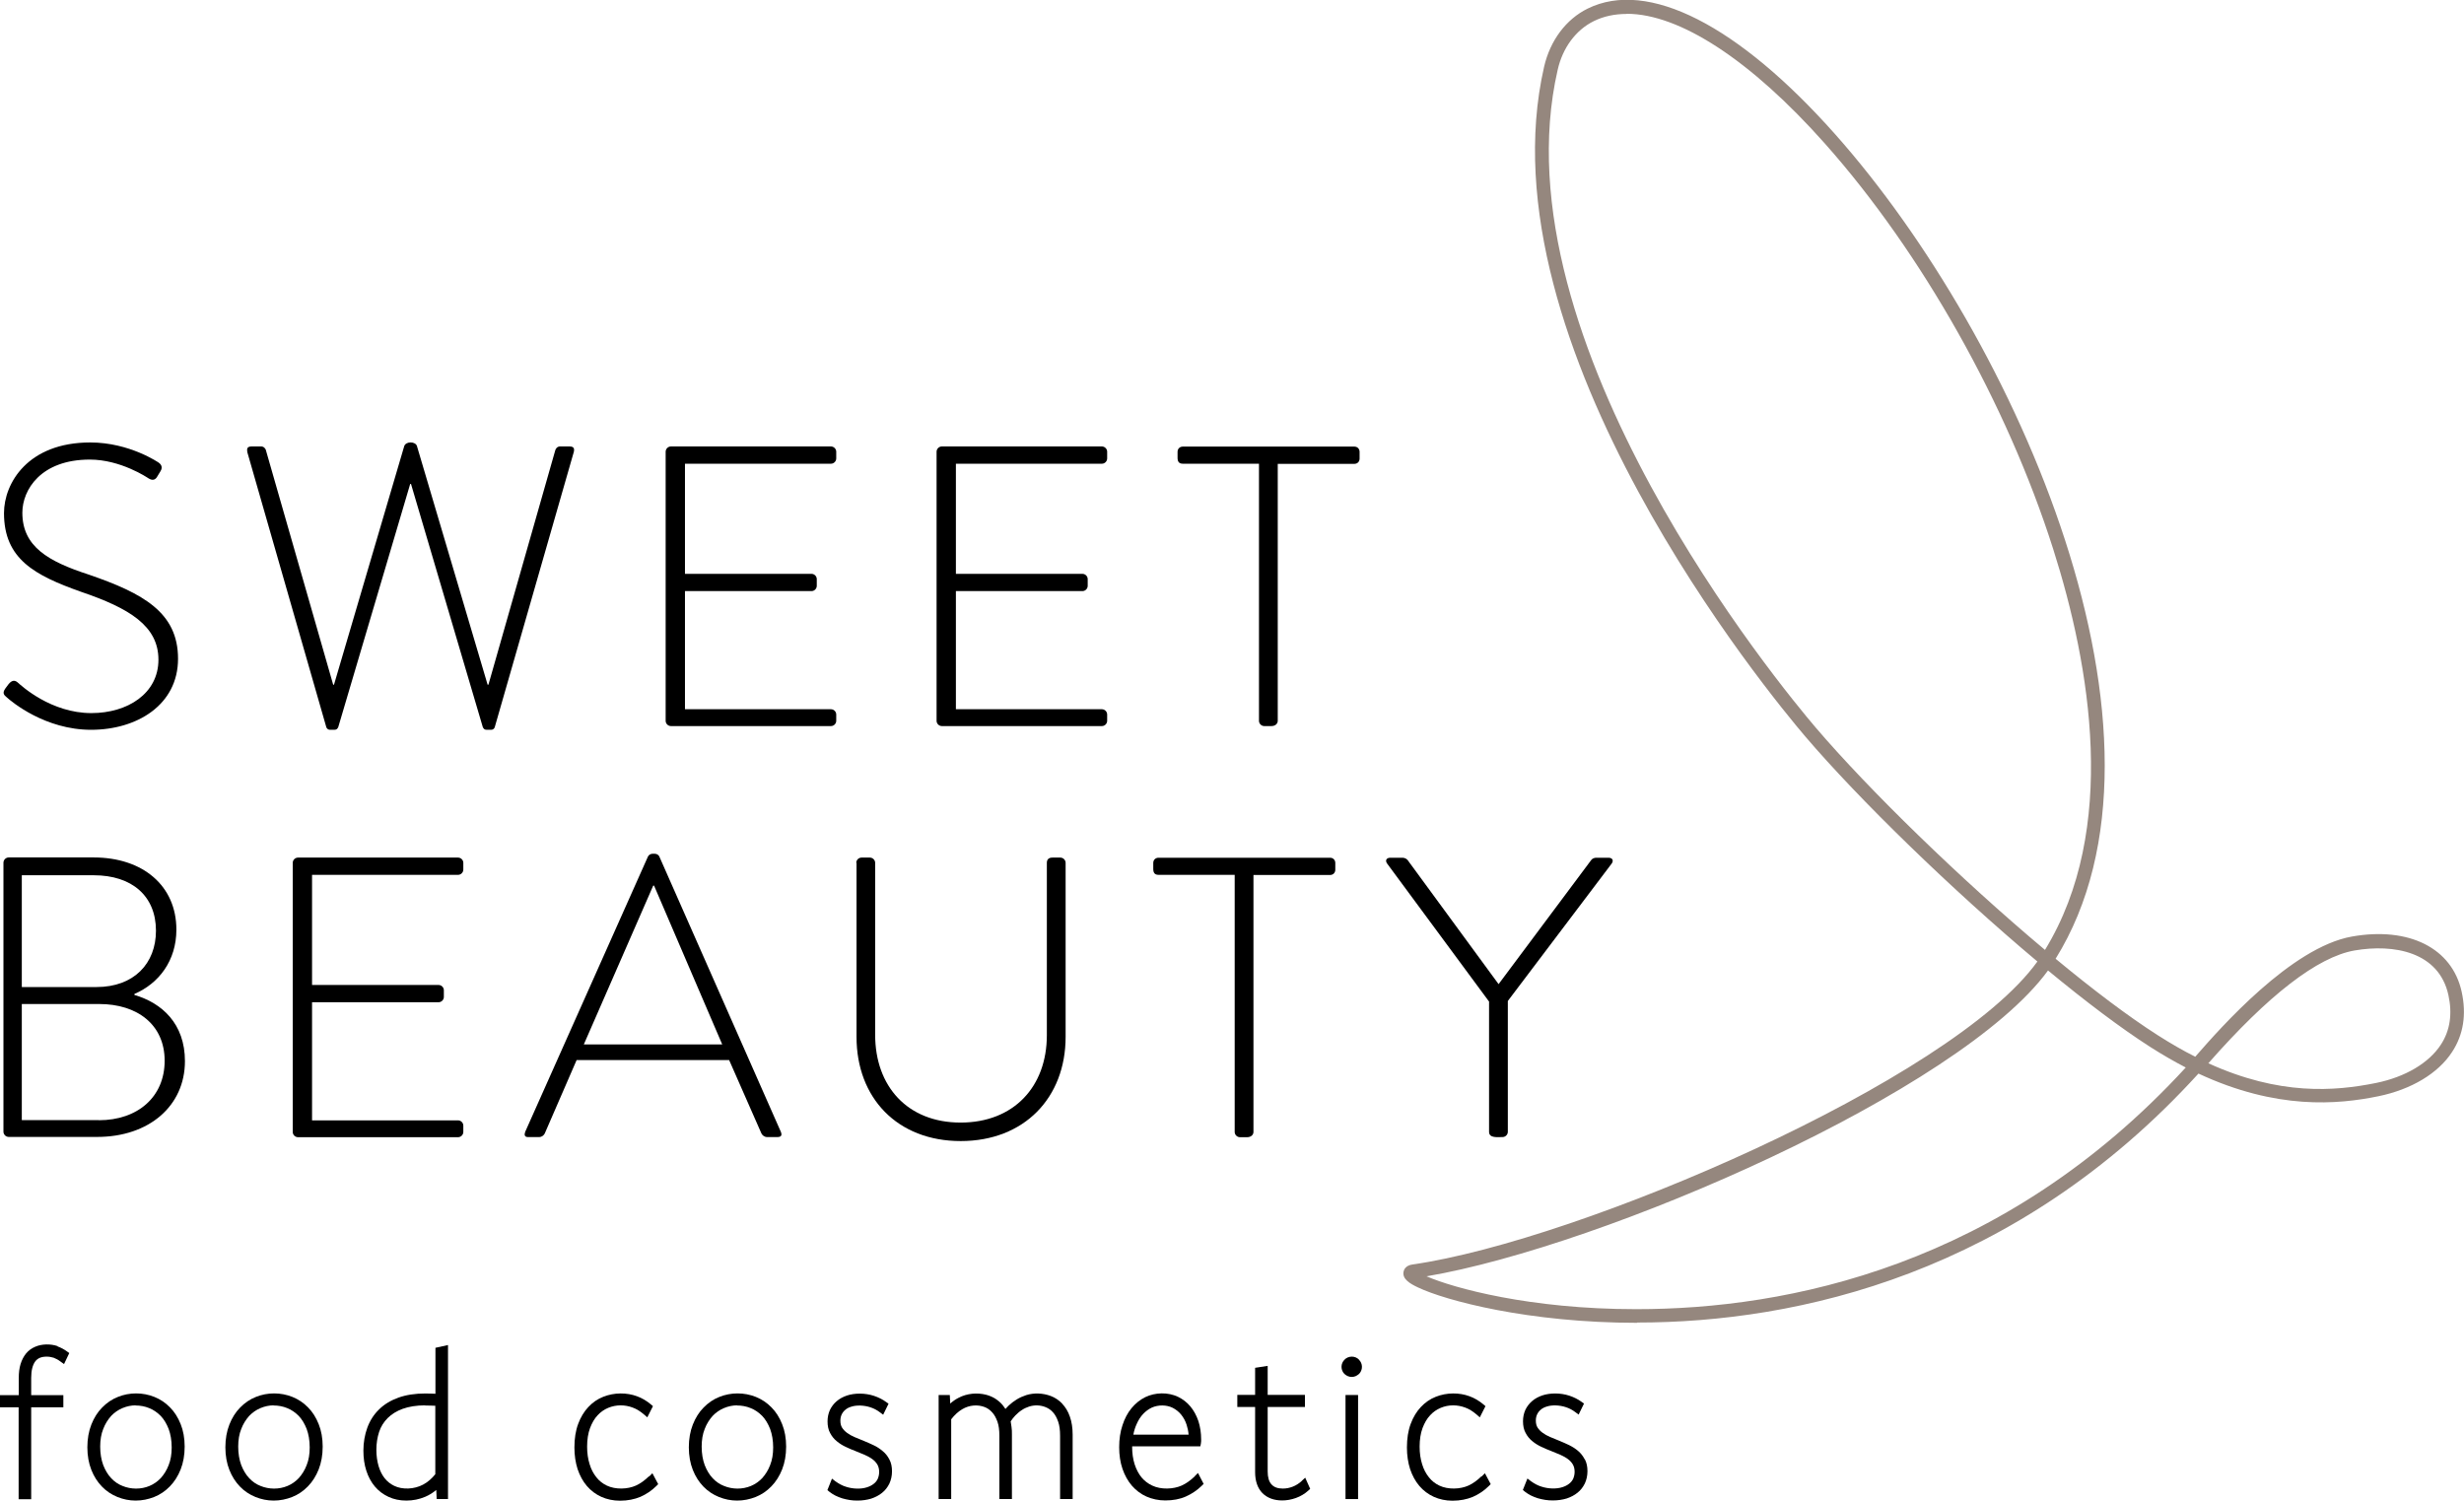 <?xml version="1.0" encoding="UTF-8"?>
<svg xmlns="http://www.w3.org/2000/svg" id="Ebene_2" viewBox="0 0 178.53 108.73">
  <defs>
    <style>
      .cls-1 {
        fill: #95877e;
      }
    </style>
  </defs>
  <g id="Ebene_1-2" data-name="Ebene_1">
    <g>
      <g>
        <path d="M4.18,97.54c-.53-.18-1.16-.16-1.62.04-.26.11-.49.27-.67.49-.17.21-.31.47-.4.77-.09.29-.13.63-.13,1v1.25H0v.88h1.35v6.66h.91v-6.66h2.33v-.88h-2.33v-1.25c0-.53.1-.93.29-1.19.18-.24.45-.35.83-.35.18,0,.35.03.51.08.16.06.33.15.5.28l.25.18.38-.8-.17-.12c-.22-.16-.45-.28-.68-.36Z"></path>
        <path d="M12.31,101.97c-.32-.33-.7-.58-1.12-.75-.85-.34-1.81-.34-2.65,0-.43.17-.81.43-1.14.77-.33.33-.59.75-.78,1.23-.19.48-.29,1.04-.29,1.65s.1,1.16.29,1.64c.19.48.45.88.77,1.21.32.33.7.58,1.12.75.42.17.86.26,1.32.26s.91-.09,1.34-.26c.43-.17.81-.43,1.14-.77.33-.34.59-.75.78-1.23.19-.48.29-1.04.29-1.65s-.1-1.16-.29-1.63c-.19-.48-.45-.89-.77-1.21ZM9.82,101.84c.34,0,.68.06.99.19.31.12.59.32.83.56.24.25.43.57.58.95.14.38.22.83.22,1.34,0,.48-.07.91-.22,1.28-.14.37-.34.68-.57.94-.24.25-.51.44-.82.57-.62.26-1.34.25-1.95,0-.31-.12-.59-.31-.82-.56-.24-.25-.43-.57-.58-.95-.14-.38-.22-.83-.22-1.34,0-.48.07-.91.22-1.28.14-.37.34-.68.57-.94.24-.25.51-.44.82-.57.31-.13.63-.2.96-.2Z"></path>
        <path d="M22.31,101.97c-.32-.33-.7-.58-1.12-.75-.85-.34-1.81-.34-2.65,0-.43.17-.81.43-1.14.77-.33.33-.59.75-.78,1.23-.19.48-.29,1.04-.29,1.65s.1,1.16.29,1.64c.19.48.45.88.77,1.21.32.33.7.58,1.12.75.42.17.86.26,1.32.26s.91-.09,1.34-.26c.43-.17.81-.43,1.14-.77.33-.34.59-.75.78-1.23.19-.48.29-1.04.29-1.65s-.1-1.16-.29-1.63c-.19-.48-.45-.89-.77-1.21ZM19.82,101.84c.34,0,.68.06.99.19.31.12.59.32.83.56.24.25.43.57.58.95.14.38.22.83.22,1.34,0,.48-.07.91-.22,1.28-.14.37-.34.68-.57.94-.24.25-.51.44-.82.57-.62.26-1.34.25-1.95,0-.31-.12-.59-.31-.82-.56-.24-.25-.43-.57-.58-.95-.14-.38-.22-.83-.22-1.34,0-.48.07-.91.22-1.28.14-.37.34-.68.57-.94.24-.25.51-.44.82-.57.31-.13.63-.2.96-.2Z"></path>
        <path d="M31.54,100.99c-.08,0-.17,0-.25-.01-.17,0-.33-.01-.47-.01-.74,0-1.39.1-1.95.3-.56.2-1.04.49-1.41.86-.38.37-.66.81-.85,1.33-.18.5-.28,1.06-.28,1.65,0,.53.07,1.02.21,1.45.14.44.35.83.62,1.15.27.32.6.57.99.75.38.18.82.27,1.29.27s.94-.09,1.38-.28c.28-.12.54-.28.79-.49l.03.66h.82v-11.16l-.91.2v3.33ZM30.79,101.84c.13,0,.28,0,.46.01.1,0,.19,0,.29.01v4.96c-.25.31-.54.57-.88.75-.65.35-1.51.38-2.1.09-.27-.13-.5-.31-.69-.55-.19-.24-.34-.54-.44-.88-.1-.35-.16-.74-.16-1.17,0-.47.07-.91.2-1.31.13-.39.34-.72.62-1,.28-.28.65-.51,1.09-.67.45-.16.99-.25,1.62-.25Z"></path>
        <path d="M47.02,106.97c-.3.29-.61.52-.94.67-.59.27-1.48.31-2.12,0-.29-.14-.55-.34-.75-.6-.21-.26-.38-.58-.49-.95-.12-.38-.18-.8-.18-1.27,0-.51.07-.96.21-1.34.14-.37.32-.69.55-.93.22-.24.48-.42.77-.54.58-.24,1.21-.23,1.77-.02.28.1.55.27.82.5l.24.21.41-.81-.15-.13c-.31-.26-.65-.46-1.01-.59-.73-.27-1.64-.28-2.44.04-.41.16-.77.41-1.08.74-.31.33-.56.74-.74,1.23-.18.48-.27,1.06-.27,1.7,0,.57.08,1.1.23,1.57.16.47.38.88.67,1.22.29.34.65.61,1.05.79s.86.28,1.35.28c.55,0,1.05-.1,1.48-.28.43-.19.82-.45,1.16-.79l.13-.13-.42-.79-.24.24Z"></path>
        <path d="M55.89,101.97c-.32-.33-.7-.58-1.12-.75-.85-.34-1.81-.34-2.65,0-.43.17-.81.43-1.14.77-.33.33-.59.75-.78,1.23-.19.48-.29,1.04-.29,1.65s.1,1.16.29,1.64c.19.48.45.88.77,1.21.32.33.7.58,1.12.75.42.17.86.26,1.32.26s.91-.09,1.34-.26c.43-.17.81-.43,1.14-.77.33-.34.59-.75.78-1.23.19-.48.29-1.04.29-1.65s-.1-1.16-.29-1.63c-.19-.48-.45-.89-.77-1.21ZM53.4,101.84c.34,0,.68.06.99.19.31.12.59.32.83.56.24.25.43.57.58.95.14.38.22.83.22,1.34,0,.48-.07.91-.22,1.28-.14.37-.34.68-.57.94-.24.25-.51.44-.82.57-.62.26-1.34.25-1.95,0-.31-.12-.59-.31-.82-.56-.24-.25-.43-.57-.58-.95-.14-.38-.22-.83-.22-1.34,0-.48.07-.91.22-1.28.14-.37.34-.68.57-.94.24-.25.51-.44.82-.57.31-.13.63-.2.96-.2Z"></path>
        <path d="M63.95,105.14h0c-.19-.16-.41-.31-.65-.42-.23-.11-.46-.21-.7-.31-.23-.09-.46-.19-.68-.28-.21-.09-.39-.19-.55-.31-.15-.11-.27-.24-.36-.38-.08-.13-.12-.3-.12-.5,0-.16.03-.31.09-.44.06-.13.15-.25.26-.34.11-.1.26-.18.43-.23.38-.13.94-.11,1.39.04.25.08.48.2.69.36l.24.18.39-.8-.17-.12c-.26-.19-.56-.34-.89-.45-.64-.21-1.39-.21-1.96-.02-.29.1-.53.23-.74.41-.21.18-.37.39-.49.64-.11.25-.17.52-.17.82,0,.33.06.62.19.85.12.23.28.43.48.59.19.16.41.3.65.41.23.11.46.21.7.3.23.09.46.19.68.28.2.09.39.19.55.31.15.11.27.24.36.39.08.14.13.32.13.53,0,.19-.04.35-.1.5-.07.15-.17.27-.3.37-.14.11-.3.19-.49.25-.43.14-1.03.12-1.51-.04-.27-.08-.52-.22-.76-.39l-.26-.2-.33.83.14.12c.13.1.28.2.44.28.16.08.32.14.5.2.17.05.35.09.54.12.18.03.37.04.56.04.35,0,.69-.05.99-.14.3-.1.57-.24.79-.42.23-.18.4-.41.53-.67.12-.26.19-.56.19-.89s-.06-.62-.19-.86c-.12-.23-.28-.44-.48-.6Z"></path>
        <path d="M76.97,101.71c-.24-.25-.52-.44-.84-.56-.56-.21-1.21-.24-1.78-.06-.24.08-.47.18-.68.31-.21.13-.41.28-.59.45-.08.08-.16.16-.23.24-.07-.1-.14-.2-.21-.29-.16-.19-.35-.34-.55-.47-.2-.12-.42-.21-.65-.27-.64-.16-1.37-.1-1.98.22-.22.11-.43.26-.61.42l-.03-.62h-.81v7.54h.91v-5.78c.24-.31.51-.56.8-.73.52-.31,1.13-.35,1.64-.15.2.08.38.21.53.38.16.17.28.4.38.67.1.28.14.62.14,1.02v4.59h.91v-4.67c0-.2,0-.38-.03-.56-.02-.14-.04-.27-.06-.4.1-.16.22-.3.34-.43.15-.15.31-.29.47-.39.16-.11.34-.19.52-.25.4-.13.83-.11,1.2.04.2.08.38.2.53.37.16.17.28.4.38.68.1.28.14.63.14,1.02v4.59h.91v-4.67c0-.49-.07-.93-.2-1.3-.13-.38-.32-.69-.56-.94Z"></path>
        <path d="M86.57,106.97c-.3.29-.62.52-.95.67-.6.27-1.5.31-2.14,0-.3-.14-.56-.34-.77-.59-.21-.26-.38-.58-.5-.95-.12-.38-.18-.8-.18-1.25v-.05h4.94l.04-.19c.01-.06.02-.12.02-.18v-.13c0-.48-.07-.92-.2-1.33-.14-.41-.33-.76-.58-1.06-.25-.3-.55-.53-.9-.7-.72-.34-1.64-.33-2.38.03-.38.19-.71.46-.99.8-.28.34-.5.76-.65,1.23-.16.47-.24,1.01-.24,1.59s.08,1.1.24,1.57c.16.47.39.88.68,1.22.3.34.65.61,1.06.79.41.18.87.28,1.36.28.55,0,1.05-.09,1.48-.28.43-.19.82-.45,1.17-.79l.13-.13-.41-.79-.24.24ZM82.12,103.94c.05-.27.13-.52.23-.74.13-.3.29-.55.48-.75.19-.2.4-.35.63-.46.48-.21,1.07-.2,1.51.02.23.12.44.28.61.49.17.21.31.46.4.75.07.22.12.45.14.7h-4Z"></path>
        <path d="M94.32,107.31c-.2.18-.42.32-.65.41h0c-.23.09-.47.14-.72.14-.37,0-.64-.1-.82-.3-.19-.2-.28-.52-.28-.94v-4.67h2.7v-.88h-2.7v-2.1l-.91.14v1.96h-1.29v.88h1.29v4.72c0,.65.18,1.16.53,1.52.35.35.84.53,1.43.53.33,0,.67-.06,1-.18.33-.12.64-.3.9-.54l.13-.12-.36-.81-.25.23Z"></path>
        <rect x="97.49" y="101.08" width=".91" height="7.54"></rect>
        <path d="M98.47,98.52c-.06-.06-.14-.12-.23-.16-.18-.08-.4-.08-.59,0-.09.04-.17.09-.23.16-.07.07-.12.14-.16.23-.04.09-.06.19-.06.29s.02.2.06.29c.04.09.09.17.16.23.07.06.14.11.23.15.09.04.19.06.29.06s.2-.02.29-.06c.08-.04.16-.09.23-.15.07-.06.12-.14.16-.23.04-.09.06-.19.06-.29s-.02-.2-.06-.29c-.04-.09-.09-.16-.16-.23Z"></path>
        <path d="M107.34,106.97c-.3.29-.61.52-.94.67-.59.27-1.48.31-2.12,0-.29-.14-.55-.34-.75-.6-.21-.26-.38-.58-.49-.95-.12-.38-.18-.8-.18-1.27,0-.51.07-.96.21-1.34.14-.37.32-.69.55-.93.22-.24.48-.42.77-.54.57-.24,1.21-.23,1.77-.02.28.1.55.27.82.5l.24.21.41-.81-.15-.13c-.31-.26-.65-.46-1.01-.59-.73-.27-1.64-.28-2.44.04-.41.16-.77.41-1.08.74-.31.33-.56.74-.74,1.23-.18.48-.27,1.06-.27,1.7,0,.57.08,1.1.23,1.57.16.47.38.88.67,1.22.29.34.65.61,1.05.79s.86.28,1.35.28c.55,0,1.05-.1,1.48-.28.43-.19.82-.45,1.16-.79l.13-.13-.42-.79-.24.24Z"></path>
        <path d="M114.82,105.74c-.12-.23-.28-.44-.48-.61-.19-.16-.41-.3-.65-.42-.23-.11-.46-.21-.7-.31-.23-.09-.46-.19-.68-.28-.21-.09-.39-.19-.55-.31-.15-.11-.27-.24-.36-.38-.08-.13-.12-.3-.12-.5,0-.16.03-.31.09-.44.06-.13.15-.25.26-.34.11-.1.26-.18.43-.23.38-.13.94-.11,1.39.04.25.08.48.2.69.36l.24.18.39-.8-.17-.12c-.26-.19-.56-.34-.89-.45-.64-.21-1.39-.21-1.96-.02-.29.1-.53.23-.74.41-.21.18-.37.39-.49.64-.11.25-.17.52-.17.82,0,.33.06.62.19.85.12.23.28.43.48.59.19.16.41.3.65.41.23.11.46.21.7.3.23.09.46.19.68.28.2.09.39.19.55.31.15.11.27.24.36.39.08.14.13.32.13.53,0,.19-.04.35-.1.5-.07.15-.17.27-.3.37-.14.11-.3.19-.49.25-.43.14-1.03.12-1.51-.04-.27-.08-.52-.22-.76-.39l-.26-.2-.33.83.14.12c.13.1.28.2.44.28.16.08.32.14.5.2.17.05.35.09.54.12.18.03.37.04.56.04.35,0,.69-.05.99-.14.3-.1.57-.24.79-.42.23-.18.4-.41.53-.67.12-.26.19-.56.19-.89s-.06-.62-.19-.86Z"></path>
      </g>
      <g>
        <path d="M.37,49.91l.26-.35c.2-.23.4-.32.64-.12.29.26,2.43,2.23,5.35,2.23,2.63,0,4.86-1.42,4.86-3.87s-2.11-3.73-5.61-4.92c-3.35-1.19-5.58-2.37-5.58-5.7,0-2.17,1.73-5.12,6.25-5.12,2.86,0,4.97,1.47,4.97,1.47.12.09.32.29.12.61l-.23.38c-.14.26-.35.32-.64.14-.09-.06-2.02-1.36-4.25-1.36-3.56,0-4.89,2.2-4.89,3.85,0,2.46,1.88,3.53,4.8,4.48,3.96,1.36,6.48,2.75,6.48,6.1s-2.98,5.15-6.3,5.15-5.75-2.02-6.13-2.37c-.17-.14-.32-.29-.09-.61Z"></path>
        <path d="M17.92,32.73c-.06-.29.06-.38.32-.38h.69c.17,0,.32.14.35.32l4.86,16.94h.06l5.09-17.29c.06-.17.26-.26.43-.26h.06c.17,0,.38.09.43.26l5.12,17.29h.06l4.83-16.94c.03-.17.17-.32.35-.32h.69c.26,0,.38.09.32.38l-5.73,19.95c-.03.12-.14.2-.26.2h-.32c-.15,0-.23-.06-.29-.2l-5.2-17.61h-.06l-5.21,17.61c-.06.14-.14.2-.29.2h-.32c-.12,0-.23-.09-.26-.2l-5.73-19.95Z"></path>
        <path d="M48.23,32.73c0-.2.17-.38.38-.38h11.6c.2,0,.38.17.38.38v.49c0,.2-.17.38-.38.38h-10.58v7.98h9.17c.2,0,.38.17.38.38v.49c0,.2-.17.38-.38.38h-9.17v8.56h10.58c.2,0,.38.17.38.38v.46c0,.2-.17.38-.38.38h-11.6c-.2,0-.38-.17-.38-.38v-19.49Z"></path>
        <path d="M67.86,32.73c0-.2.17-.38.38-.38h11.6c.2,0,.38.17.38.38v.49c0,.2-.17.38-.38.38h-10.58v7.98h9.17c.2,0,.38.17.38.38v.49c0,.2-.17.38-.38.38h-9.17v8.56h10.58c.2,0,.38.17.38.38v.46c0,.2-.17.38-.38.38h-11.6c-.2,0-.38-.17-.38-.38v-19.49Z"></path>
        <path d="M91.22,33.6h-5.52c-.29,0-.38-.17-.38-.43v-.43c0-.23.17-.38.38-.38h12.43c.23,0,.38.17.38.38v.49c0,.2-.14.38-.38.38h-5.55v18.62c0,.2-.17.38-.46.38h-.52c-.2,0-.38-.17-.38-.38v-18.62Z"></path>
      </g>
      <g>
        <path d="M9.73,72.09c2,.58,3.67,2.08,3.67,4.8,0,3.24-2.6,5.49-6.36,5.49H.63c-.2,0-.38-.17-.38-.38v-19.49c0-.2.17-.38.38-.38h6.16c3.56,0,5.99,2.05,5.99,5.23,0,2.25-1.27,3.9-3.04,4.66v.06ZM6.99,71.52c2.72,0,4.31-1.71,4.31-4.08,0-2.52-1.74-4.02-4.51-4.02H1.58v8.1h5.41ZM7.16,81.17c2.81,0,4.77-1.68,4.77-4.31s-2-4.11-4.74-4.11H1.58v8.41h5.58Z"></path>
        <path d="M21.21,62.52c0-.2.17-.38.38-.38h11.6c.2,0,.38.17.38.38v.49c0,.2-.17.38-.38.38h-10.58v7.98h9.17c.2,0,.38.17.38.38v.49c0,.2-.17.38-.38.38h-9.17v8.56h10.58c.2,0,.38.17.38.38v.46c0,.2-.17.38-.38.38h-11.6c-.2,0-.38-.17-.38-.38v-19.49Z"></path>
        <path d="M38.04,82.04l8.91-19.98c.06-.12.2-.2.35-.2h.09c.14,0,.29.03.38.2l8.82,19.98c.06.17.06.35-.26.35h-.75c-.2,0-.35-.14-.41-.26l-2.34-5.32h-11.05l-2.31,5.32c-.06.12-.2.26-.41.26h-.81c-.2,0-.29-.12-.2-.35ZM52.33,75.68l-4.94-11.51h-.06l-5.03,11.51h10.03Z"></path>
        <path d="M62.04,62.52c0-.2.17-.38.38-.38h.61c.2,0,.38.17.38.38v12.46c0,3.73,2.34,6.36,6.19,6.36s6.25-2.6,6.25-6.33v-12.49c0-.23.12-.38.4-.38h.58c.2,0,.38.17.38.38v12.61c0,4.42-3.01,7.55-7.6,7.55s-7.55-3.12-7.55-7.55v-12.61Z"></path>
        <path d="M89.46,63.39h-5.52c-.29,0-.38-.17-.38-.43v-.43c0-.23.17-.38.38-.38h12.43c.23,0,.38.17.38.38v.49c0,.2-.14.38-.38.38h-5.55v18.62c0,.2-.17.38-.46.38h-.52c-.2,0-.38-.17-.38-.38v-18.62Z"></path>
        <path d="M107.88,72.56l-7.37-9.98c-.17-.23-.06-.43.23-.43h.87c.14,0,.29.06.38.17l6.59,8.99,6.71-8.99c.09-.12.23-.17.38-.17h.87c.29,0,.4.2.23.43l-7.52,9.95v9.48c0,.2-.17.38-.38.38-.38,0-.98.09-.98-.38v-9.46Z"></path>
      </g>
    </g>
    <path class="cls-1" d="M118.63,95.85c-7.9,0-13.9-1.62-15.88-2.56-.6-.28-1.14-.61-1.06-1.12.02-.14.13-.48.67-.55h0c12.08-1.73,39.08-13.33,45.26-21.95-6.21-5.21-12.93-11.75-16.83-16.32-2.42-2.84-23.54-28.32-18.91-48.52.44-1.9,1.59-3.44,3.16-4.21,4.35-2.14,10.89,1.18,17.93,9.11,13.17,14.83,25.93,43.71,15.97,59.74,2.68,2.22,5.24,4.16,7.4,5.54.94.6,1.84,1.12,2.72,1.56l.11-.13c1.69-1.93,6.84-7.8,11.24-8.58,4.14-.73,7.26.84,7.95,4,.36,1.64.13,3.11-.69,4.36-1.01,1.56-2.96,2.72-5.33,3.21-2.98.61-7.38,1-13.05-1.64-13.21,14.51-29.02,18.04-40.68,18.04ZM103.36,92.48c1.96.85,7.49,2.38,15.16,2.38h.06c10.87,0,26.51-3.06,39.79-17.51-.83-.43-1.68-.92-2.56-1.48-2.17-1.39-4.73-3.33-7.42-5.55-6.37,8.75-32.19,19.98-45.03,22.16ZM160,77.04c5.16,2.35,9.14,2.04,12.16,1.43,2.11-.43,3.82-1.44,4.69-2.77.67-1.02.85-2.23.55-3.6-.69-3.14-3.96-3.72-6.8-3.23-2.68.47-6.24,3.22-10.59,8.17ZM117.86,1.01c-.87,0-1.67.17-2.38.52-1.3.64-2.26,1.93-2.62,3.54-4.52,19.72,16.3,44.84,18.69,47.64,3.85,4.51,10.48,10.97,16.62,16.12,5.34-8.73,3.29-20.59.59-29.06-3.34-10.5-9.52-21.47-16.53-29.36-5.4-6.08-10.55-9.41-14.36-9.41Z"></path>
  </g>
</svg>
